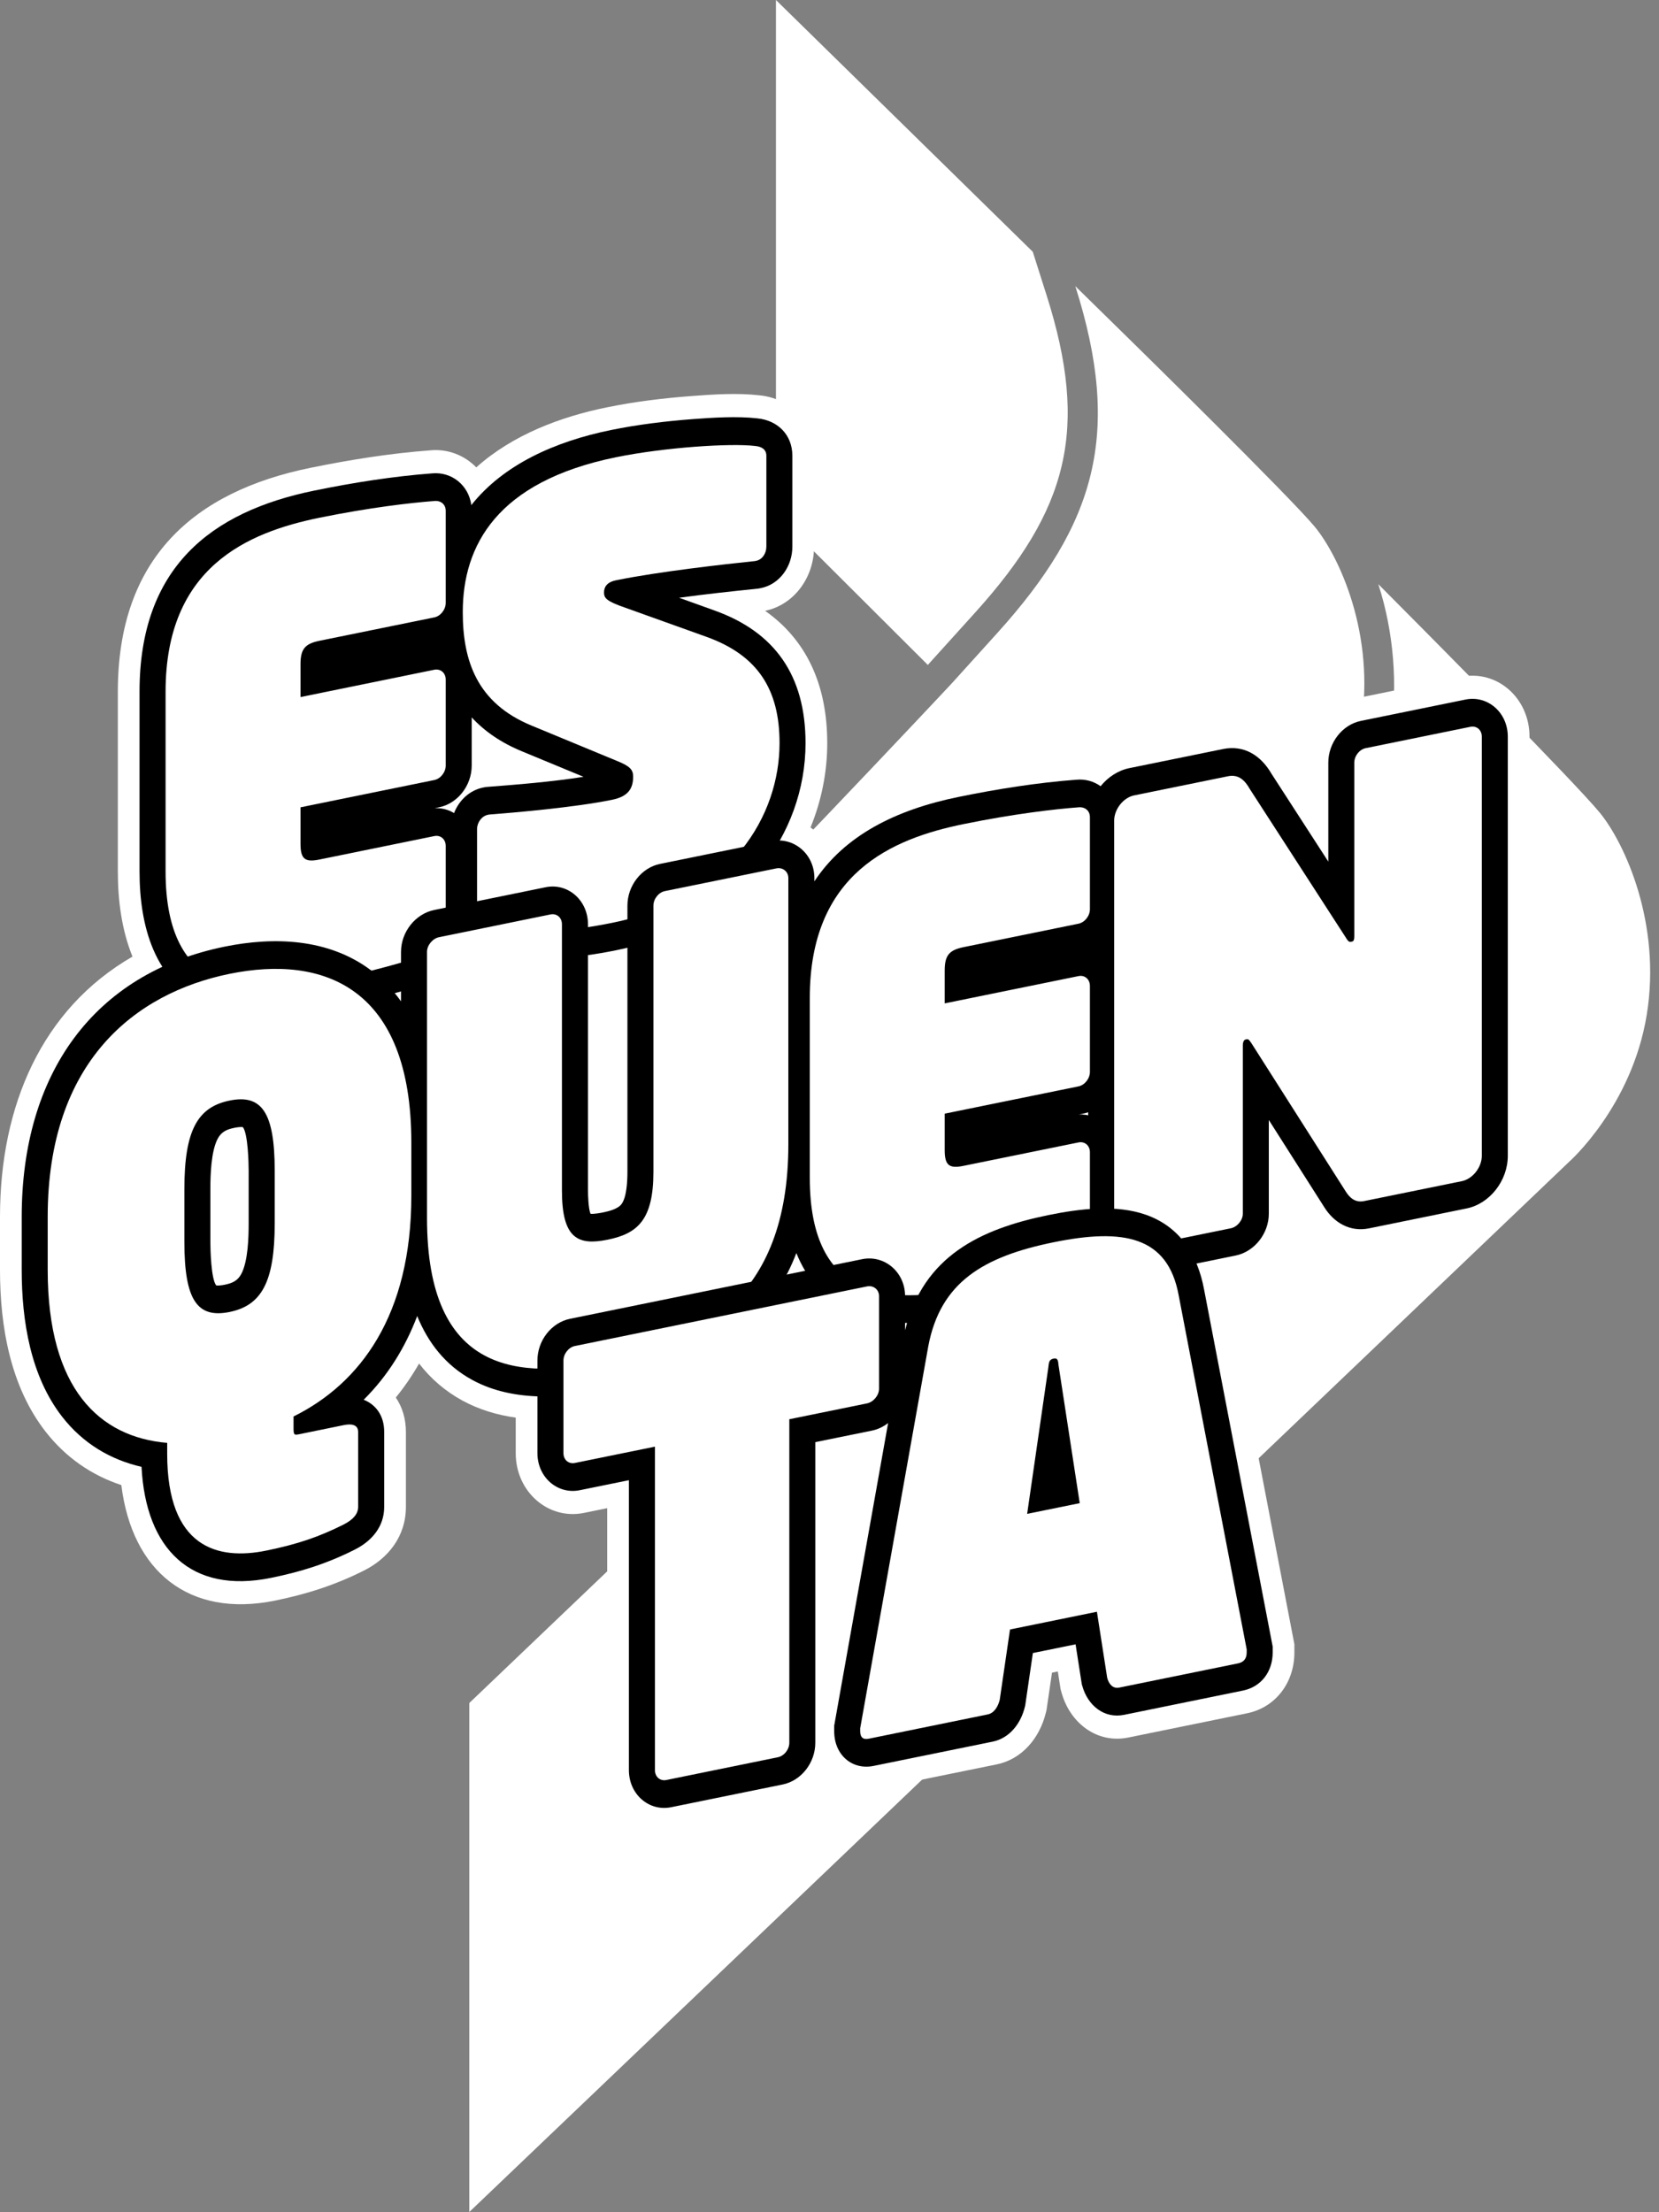 <svg xmlns="http://www.w3.org/2000/svg" width="36" height="48" viewBox="0 0 36 48" fill="none"><rect x="0" y="0" width="36" height="48" fill="#808080" stroke="none"/><path fill-rule="evenodd" clip-rule="evenodd" d="M23.334 6.209C24.349 9.4 23.782 11.365 21.644 13.732L20.673 14.806C20.549 14.943 15.878 19.915 13.53 22.215L13.53 32.853L22.392 24.393L27.857 18.965C27.857 18.965 29.209 17.737 29.532 15.75C29.854 13.764 29.053 12.062 28.53 11.429C28.007 10.796 24.644 7.494 24.644 7.494L23.334 6.209Z" fill="white"></path><path fill-rule="evenodd" clip-rule="evenodd" d="M22.411 5.463L16.838 0V11.141L20.134 14.428L20.188 14.367L21.159 13.293C23.182 11.054 23.635 9.313 22.711 6.407L22.411 5.463Z" fill="white"></path><path fill-rule="evenodd" clip-rule="evenodd" d="M10.184 36.951V47.995L34.05 25.208C34.05 25.208 35.41 24.009 35.734 22.019C36.058 20.029 35.252 18.297 34.727 17.648C34.201 16.998 30.819 13.591 30.819 13.591L29.909 12.675C30.247 13.717 30.334 14.885 30.176 15.855C29.974 17.103 29.255 18.569 28.307 19.438L22.843 24.866L10.184 36.951Z" fill="white"></path><path fill-rule="evenodd" clip-rule="evenodd" d="M17.588 17.954C17.678 18.017 17.759 18.092 17.83 18.177C18.616 17.412 19.664 17.012 20.714 16.797C21.576 16.622 22.449 16.483 23.32 16.418C23.479 16.403 23.64 16.42 23.794 16.467C23.978 16.323 24.19 16.221 24.417 16.174L26.451 15.759C27.086 15.63 27.652 15.944 27.986 16.515L28.353 17.082V16.548C28.353 15.871 28.819 15.276 29.441 15.149L31.712 14.686C32.484 14.528 33.19 15.144 33.19 15.983V25.078C33.19 25.861 32.636 26.565 31.915 26.712L29.794 27.145C29.21 27.264 28.66 26.983 28.34 26.464L28.004 25.936V26.334C28.004 27.012 27.525 27.608 26.903 27.735L26.575 27.802C26.581 27.831 26.587 27.86 26.592 27.889L28.088 35.677V35.854C28.088 36.518 27.672 37.05 27.062 37.174L24.481 37.701C23.812 37.837 23.216 37.395 23.031 36.711L23.014 36.65L22.955 36.267L22.828 36.293L22.709 37.106L22.696 37.158C22.56 37.719 22.172 38.172 21.628 38.283L19.047 38.809C18.637 38.893 18.257 38.764 17.994 38.498C17.805 38.859 17.471 39.131 17.074 39.212L14.655 39.705C13.883 39.863 13.176 39.248 13.176 38.408V32.724L12.67 32.827C11.898 32.984 11.191 32.369 11.191 31.53V30.759C10.79 30.703 10.398 30.587 10.034 30.389C9.66 30.185 9.347 29.914 9.094 29.586C8.945 29.846 8.777 30.093 8.589 30.323C8.731 30.531 8.808 30.787 8.808 31.07V32.696C8.808 33.333 8.427 33.809 7.906 34.073C7.275 34.392 6.655 34.589 5.97 34.729C4.104 35.109 2.865 34.1 2.633 32.223C1.989 32.01 1.425 31.625 0.985 31.058C0.228 30.084 0 28.787 0 27.553V26.403C0 23.991 0.908 21.89 2.875 20.756C2.64 20.179 2.557 19.533 2.557 18.908V15.008C2.557 12.112 4.21 10.666 6.735 10.151C7.597 9.975 8.47 9.836 9.341 9.771C9.718 9.736 10.079 9.878 10.335 10.141C11.128 9.431 12.168 9.042 13.172 8.838C13.774 8.715 14.386 8.64 14.996 8.594C15.484 8.557 16.001 8.522 16.483 8.578C17.144 8.642 17.665 9.157 17.665 9.89V11.86C17.665 12.533 17.228 13.125 16.602 13.253C17.485 13.874 17.951 14.836 17.951 16.124C17.951 16.757 17.824 17.379 17.588 17.954ZM18.163 34.409L18.663 31.604L18.163 31.706V34.409Z" fill="white"></path><path fill-rule="evenodd" clip-rule="evenodd" d="M10.228 10.959C10.926 10.08 12.04 9.579 13.261 9.33C13.839 9.212 14.442 9.139 15.029 9.094C15.47 9.061 15.997 9.027 16.437 9.078C16.855 9.118 17.194 9.416 17.194 9.89V11.86C17.194 12.293 16.916 12.678 16.512 12.76L16.462 12.77L16.436 12.773C15.878 12.831 15.304 12.892 14.736 12.97L15.507 13.247C16.812 13.715 17.48 14.655 17.48 16.124C17.48 17.129 17.122 18.09 16.506 18.848C15.705 19.832 14.569 20.374 13.386 20.615C12.462 20.804 11.494 20.882 10.557 20.771C10.423 20.758 10.295 20.719 10.184 20.657C10.087 20.936 9.862 21.155 9.586 21.242C8.757 21.518 7.889 21.737 7.036 21.911C6.204 22.08 5.243 22.174 4.45 21.798C3.353 21.278 3.028 20.099 3.028 18.908V15.008C3.028 12.323 4.565 11.104 6.824 10.644C7.659 10.473 8.528 10.335 9.378 10.271C9.798 10.232 10.168 10.524 10.228 10.959ZM10.236 15.566V16.61C10.236 17.046 9.93 17.434 9.53 17.516L9.431 17.536C9.584 17.528 9.729 17.567 9.853 17.642C9.96 17.363 10.193 17.147 10.482 17.088L10.539 17.077L10.572 17.074C11.25 17.022 11.974 16.963 12.662 16.855L11.326 16.302C10.875 16.116 10.515 15.868 10.236 15.566Z" fill="black"></path><path d="M9.672 18.355C9.672 18.209 9.561 18.113 9.424 18.141L6.93 18.65C6.62 18.713 6.521 18.641 6.521 18.31V17.517L9.424 16.925C9.561 16.897 9.672 16.755 9.672 16.61V14.746C9.672 14.601 9.561 14.505 9.424 14.532L6.521 15.125V14.411C6.521 14.08 6.62 13.968 6.93 13.904L9.424 13.396C9.561 13.368 9.672 13.226 9.672 13.081V11.085C9.672 10.939 9.561 10.856 9.424 10.871C8.915 10.909 8.022 11.012 6.93 11.234C5.38 11.551 3.593 12.298 3.593 15.008V18.908C3.593 21.617 5.38 21.636 6.93 21.32C8.022 21.097 8.915 20.836 9.424 20.666C9.561 20.625 9.672 20.496 9.672 20.351V18.355ZM16.916 16.124C16.916 14.974 16.456 14.221 15.328 13.817L13.566 13.185C13.156 13.044 13.107 12.975 13.107 12.856C13.107 12.75 13.156 12.634 13.367 12.591C14.298 12.401 15.725 12.242 16.382 12.174L16.407 12.169C16.543 12.142 16.63 12.005 16.63 11.86V9.89C16.63 9.744 16.518 9.688 16.382 9.676C15.849 9.613 14.422 9.706 13.367 9.921C10.774 10.45 10.042 11.842 10.042 13.283C10.042 14.34 10.352 15.255 11.531 15.742L13.392 16.512C13.677 16.626 13.739 16.706 13.739 16.851C13.739 17.102 13.64 17.281 13.28 17.354C12.462 17.521 11.134 17.634 10.613 17.674L10.588 17.679C10.452 17.707 10.352 17.846 10.352 17.991V19.961C10.352 20.106 10.477 20.16 10.613 20.172C11.308 20.255 12.201 20.245 13.28 20.024C15.898 19.491 16.916 17.67 16.916 16.124Z" fill="white"></path><path fill-rule="evenodd" clip-rule="evenodd" d="M23.883 17.059C24.043 16.861 24.262 16.717 24.505 16.667L26.54 16.252C26.995 16.16 27.36 16.389 27.592 16.79L28.824 18.695V16.548C28.824 16.112 29.13 15.724 29.53 15.642L31.8 15.179C32.282 15.081 32.719 15.459 32.719 15.984V25.078C32.719 25.621 32.325 26.118 31.827 26.22L29.705 26.653C29.301 26.735 28.949 26.537 28.732 26.186L27.533 24.301V26.334C27.533 26.772 27.214 27.161 26.814 27.242L24.544 27.706C24.344 27.746 24.149 27.706 23.99 27.606C23.878 27.737 23.73 27.837 23.566 27.889C22.736 28.165 21.868 28.384 21.015 28.558C20.183 28.727 19.222 28.821 18.429 28.445C17.858 28.174 17.497 27.725 17.281 27.189C17.056 27.773 16.721 28.308 16.244 28.761C15.421 29.545 14.359 29.916 13.293 30.133C12.312 30.333 11.168 30.443 10.249 29.942C9.665 29.625 9.288 29.131 9.053 28.555C8.792 29.242 8.41 29.858 7.892 30.371C8.149 30.474 8.337 30.707 8.337 31.07V32.696C8.337 33.135 8.057 33.441 7.704 33.62C7.1 33.925 6.539 34.102 5.881 34.236C4.141 34.591 3.163 33.608 3.071 31.827C2.401 31.673 1.803 31.324 1.348 30.739C0.665 29.86 0.471 28.664 0.471 27.553V26.404C0.471 23.304 2.027 21.121 4.874 20.54C5.943 20.322 7.125 20.361 8.045 21.049C8.305 21.244 8.522 21.473 8.702 21.727V20.653C8.702 20.215 9.021 19.826 9.421 19.745L11.84 19.251C12.322 19.153 12.759 19.531 12.759 20.056V25.832C12.759 25.928 12.767 26.221 12.814 26.337C12.887 26.344 13.028 26.319 13.081 26.308C13.201 26.283 13.403 26.237 13.486 26.127C13.602 25.974 13.615 25.611 13.615 25.427V19.651C13.615 19.215 13.921 18.827 14.321 18.745L16.741 18.252C17.22 18.154 17.672 18.526 17.672 19.053V19.123C18.329 18.128 19.433 17.57 20.803 17.291C21.638 17.12 22.507 16.982 23.357 16.918C23.552 16.9 23.736 16.953 23.883 17.059ZM23.613 24.134C23.579 24.146 23.544 24.155 23.509 24.163L23.41 24.183C23.48 24.179 23.548 24.185 23.613 24.2V24.134ZM5.271 24.457C5.226 24.446 5.124 24.463 5.087 24.471C4.928 24.503 4.805 24.553 4.723 24.709C4.58 24.983 4.565 25.494 4.565 25.799V26.948C4.565 27.108 4.58 27.749 4.691 27.89C4.735 27.901 4.837 27.884 4.874 27.876C5.034 27.844 5.157 27.794 5.238 27.638C5.381 27.364 5.396 26.854 5.396 26.549V25.399C5.396 25.239 5.381 24.598 5.271 24.457Z" fill="black"></path><path d="M8.926 24.793C8.926 21.423 7.028 20.713 4.981 21.13C2.934 21.548 1.035 23.032 1.035 26.403V27.553C1.035 30.144 2.164 31.183 3.628 31.307V31.545C3.628 33.58 4.72 33.86 5.775 33.645C6.469 33.503 6.929 33.343 7.462 33.076C7.673 32.967 7.772 32.841 7.772 32.695V31.07C7.772 30.924 7.648 30.883 7.462 30.921L6.519 31.114C6.383 31.142 6.37 31.144 6.37 30.985V30.734C7.822 30.015 8.926 28.534 8.926 25.943V24.793ZM5.961 26.548C5.961 27.817 5.675 28.325 4.981 28.467C4.286 28.608 4.001 28.217 4.001 26.948V25.798C4.001 24.529 4.286 24.022 4.981 23.88C5.675 23.738 5.961 24.129 5.961 25.398V26.548ZM17.107 19.053C17.107 18.908 16.983 18.814 16.847 18.842L14.427 19.335C14.291 19.363 14.179 19.505 14.179 19.65V25.427C14.179 26.471 13.832 26.767 13.187 26.898C12.542 27.03 12.194 26.876 12.194 25.832V20.055C12.194 19.91 12.083 19.814 11.946 19.841L9.527 20.335C9.39 20.363 9.266 20.507 9.266 20.653V26.429C9.266 29.826 11.264 29.934 13.187 29.542C15.11 29.15 17.107 28.227 17.107 24.829V19.053ZM23.651 25.001C23.651 24.856 23.539 24.76 23.403 24.788L20.909 25.296C20.599 25.36 20.5 25.287 20.5 24.957V24.164L23.403 23.572C23.539 23.544 23.651 23.402 23.651 23.257V21.393C23.651 21.247 23.539 21.151 23.403 21.179L20.5 21.771V21.058C20.5 20.727 20.599 20.614 20.909 20.551L23.403 20.042C23.539 20.014 23.651 19.873 23.651 19.727V17.731C23.651 17.586 23.539 17.503 23.403 17.517C22.894 17.555 22.001 17.658 20.909 17.881C19.358 18.197 17.572 18.945 17.572 21.655V25.554C17.572 28.264 19.358 28.283 20.909 27.967C22.001 27.744 22.894 27.482 23.403 27.312C23.539 27.271 23.651 27.143 23.651 26.997V25.001ZM32.155 15.983C32.155 15.838 32.043 15.742 31.907 15.77L29.636 16.233C29.5 16.26 29.388 16.402 29.388 16.548V20.302C29.388 20.421 29.363 20.426 29.326 20.433C29.289 20.441 29.264 20.446 29.202 20.34L27.118 17.116C27.018 16.939 26.882 16.794 26.646 16.843L24.611 17.258C24.376 17.306 24.177 17.558 24.177 17.809V26.903C24.177 27.049 24.301 27.142 24.438 27.114L26.708 26.651C26.845 26.623 26.969 26.479 26.969 26.334V22.685C26.969 22.606 26.994 22.561 27.031 22.554L27.043 22.551C27.08 22.544 27.093 22.541 27.155 22.634L29.202 25.852C29.289 25.993 29.413 26.099 29.599 26.061L31.72 25.629C31.956 25.581 32.155 25.329 32.155 25.078V15.983Z" fill="white"></path><path fill-rule="evenodd" clip-rule="evenodd" d="M19.64 28.863C20.039 27.254 21.272 26.666 22.753 26.364C23.421 26.228 24.221 26.126 24.878 26.362C25.594 26.619 25.988 27.213 26.13 27.988L27.617 35.727V35.854C27.617 36.277 27.362 36.602 26.973 36.681L24.392 37.208C23.961 37.296 23.601 37.006 23.483 36.572L23.474 36.539L23.34 35.678L22.413 35.867L22.247 37.004L22.24 37.033C22.15 37.404 21.903 37.716 21.539 37.79L18.958 38.316C18.489 38.412 18.102 38.076 18.102 37.565V37.443L19.272 30.877C19.168 30.957 19.049 31.015 18.921 31.041L17.692 31.291V37.813C17.692 38.249 17.386 38.637 16.985 38.719L14.566 39.212C14.084 39.311 13.647 38.933 13.647 38.408V32.117L12.581 32.334C12.099 32.432 11.662 32.054 11.662 31.53V29.52C11.662 29.084 11.968 28.697 12.369 28.615L18.709 27.321C19.188 27.224 19.64 27.596 19.64 28.123V28.863Z" fill="black"></path><path d="M19.075 28.123C19.075 27.978 18.951 27.884 18.815 27.912L12.475 29.205C12.339 29.233 12.227 29.375 12.227 29.52V31.53C12.227 31.675 12.339 31.771 12.475 31.743L14.212 31.389V38.408C14.212 38.553 14.324 38.65 14.46 38.622L16.88 38.128C17.016 38.1 17.128 37.959 17.128 37.813V30.794L18.815 30.45C18.951 30.422 19.075 30.278 19.075 30.132V28.123ZM27.053 35.788L25.577 28.105C25.341 26.819 24.373 26.646 22.86 26.955C21.334 27.266 20.403 27.826 20.143 29.214L18.666 37.499V37.565C18.666 37.697 18.729 37.751 18.852 37.726L21.433 37.199C21.57 37.171 21.656 37.035 21.694 36.882L21.917 35.356L23.803 34.971L24.026 36.406C24.063 36.544 24.15 36.645 24.287 36.617L26.867 36.091C26.991 36.065 27.053 35.986 27.053 35.854V35.788ZM23.43 32.615L22.289 32.847L22.748 29.674C22.761 29.566 22.761 29.5 22.86 29.479C22.959 29.459 22.959 29.525 22.971 29.628L23.43 32.615Z" fill="white"></path></svg>